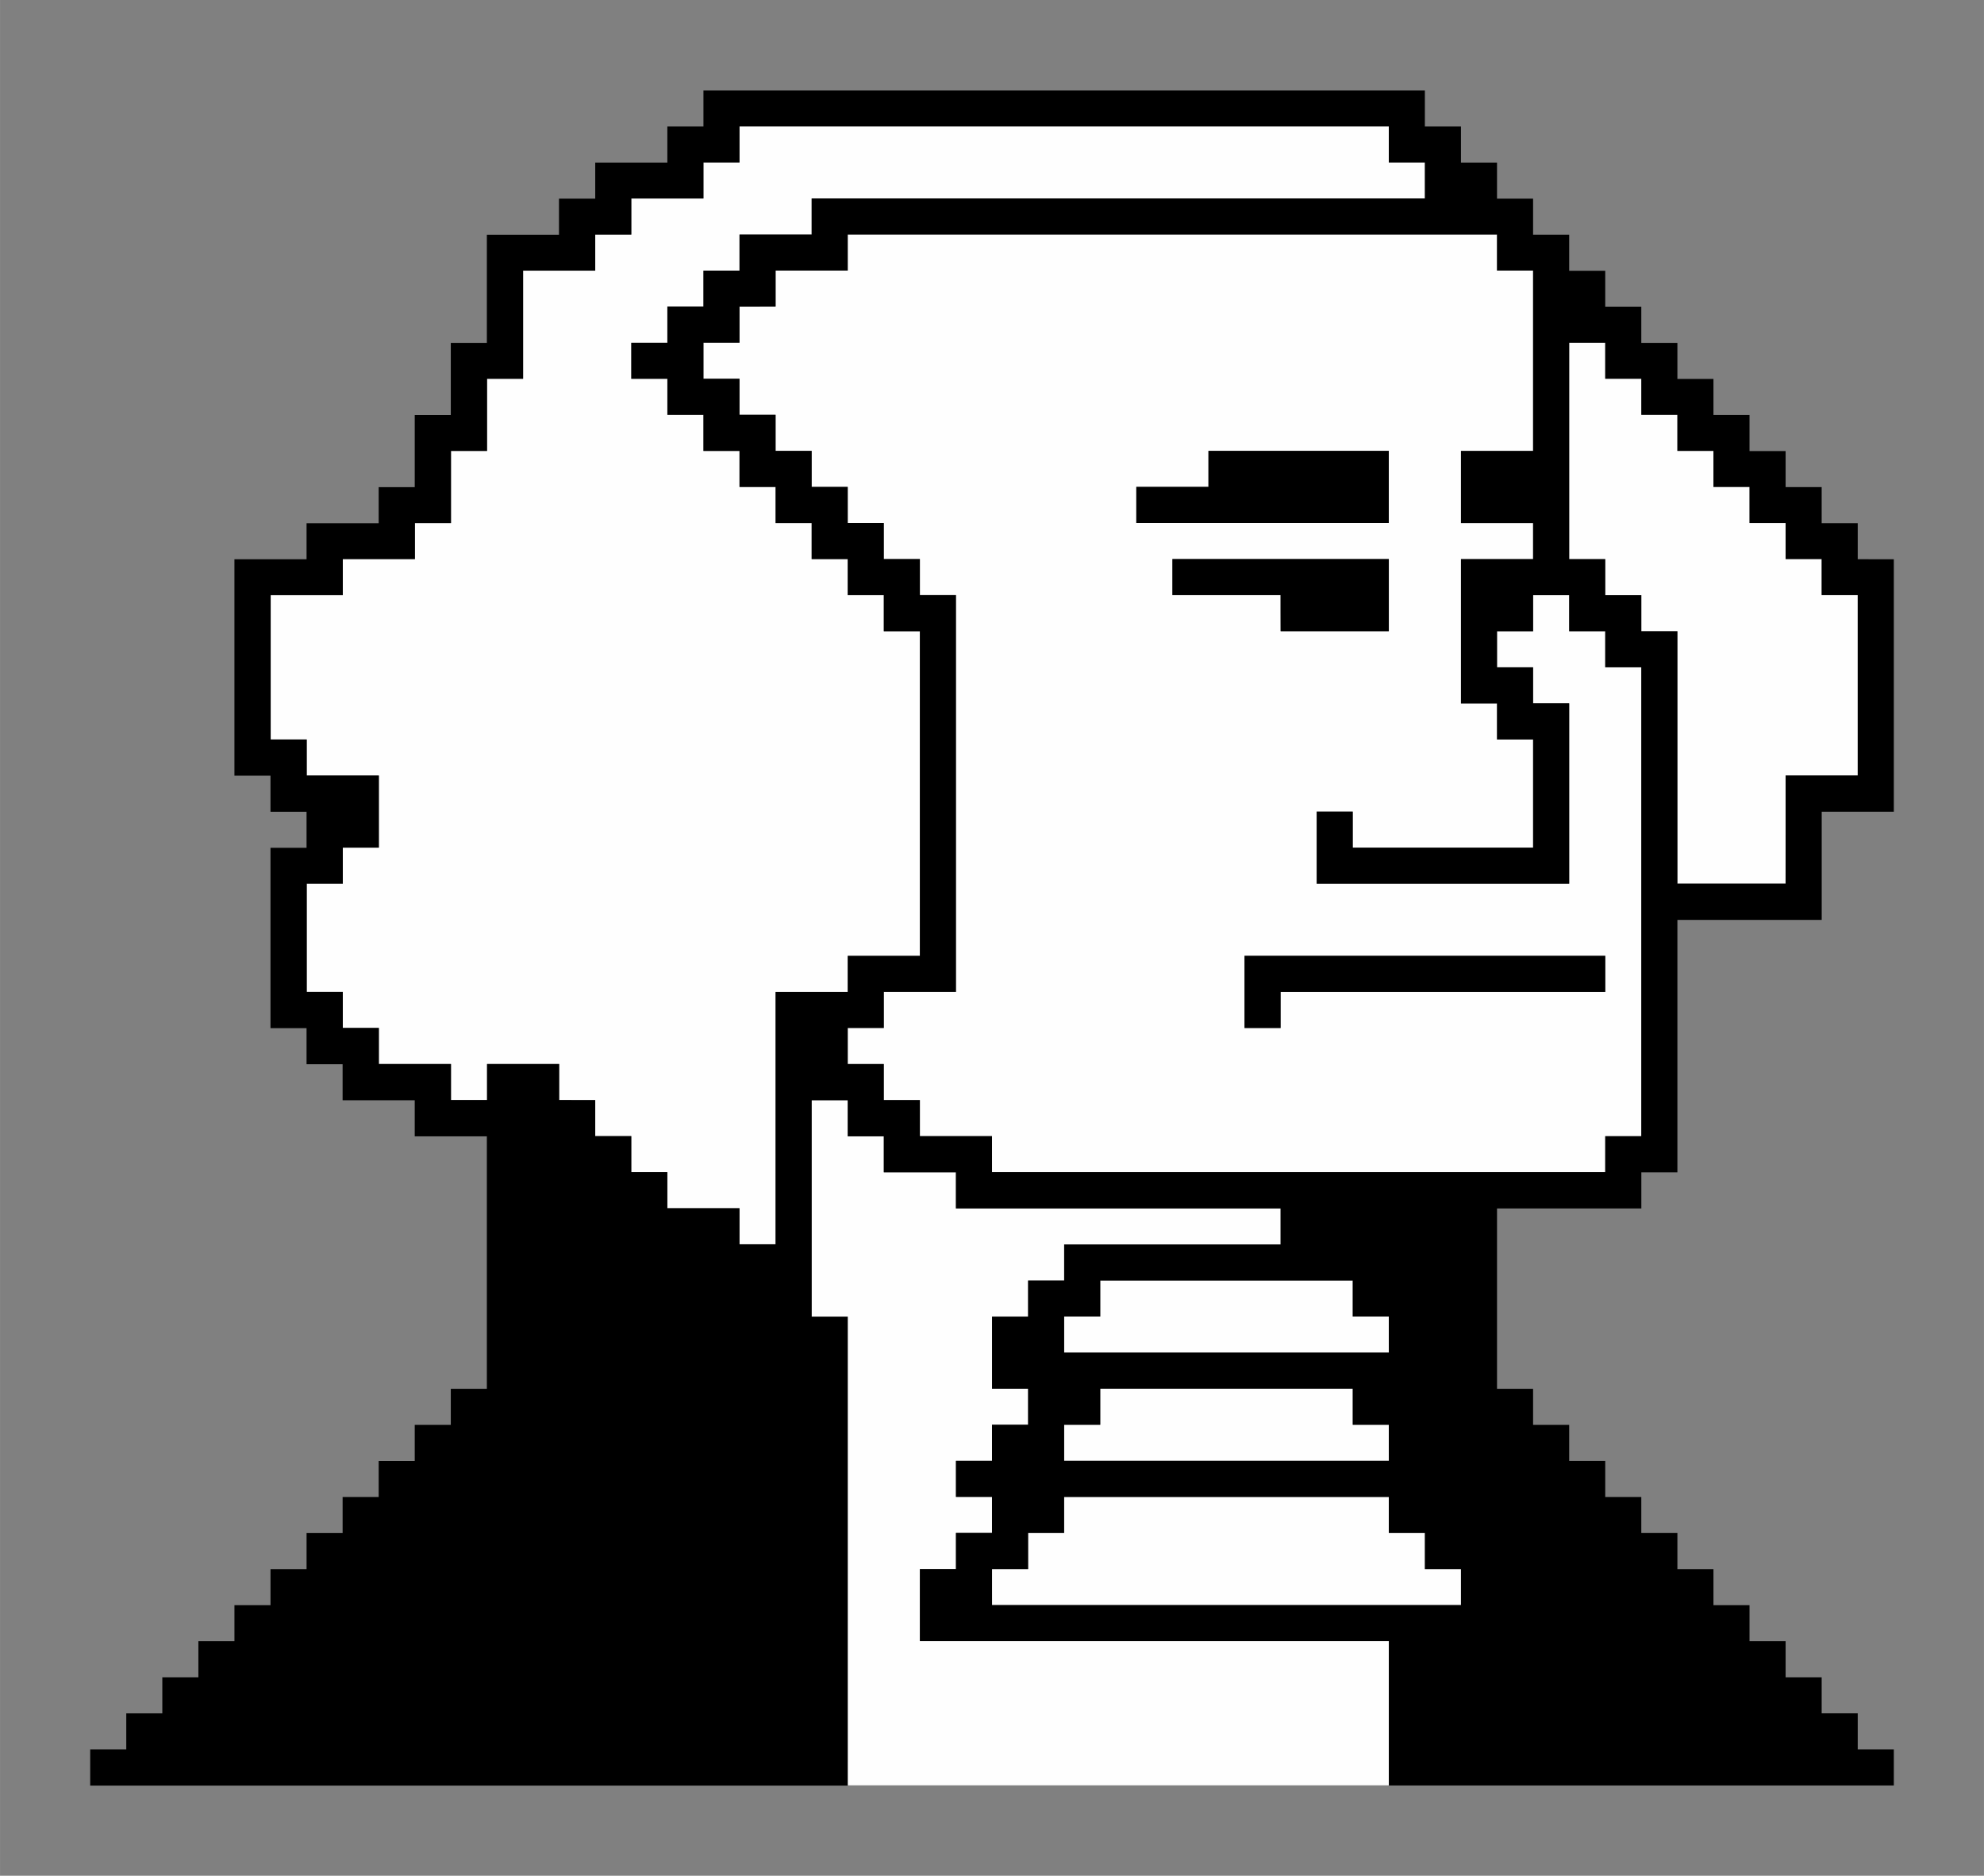 <?xml version="1.0" encoding="UTF-8" standalone="no"?>
<svg
   xmlns:dc="http://purl.org/dc/elements/1.1/"
   xmlns:cc="http://creativecommons.org/ns#"
   xmlns:rdf="http://www.w3.org/1999/02/22-rdf-syntax-ns#"
   xmlns:svg="http://www.w3.org/2000/svg"
   xmlns="http://www.w3.org/2000/svg"
   id="svg862"
   version="1.1"
   viewBox="0 0 29.104 27.517"
   height="104"
   width="110">
  <rect x="0" y="0" width="29.104" height="27.517" fill="#808080" stroke="none"/>
  <title
     id="title1421">Minipix - President George Washington</title>
  <defs
     id="defs856" />
  <g
     transform="translate(-90.448,-134.742)"
     id="layer1">
    <g
       style="stroke-width:2"
       transform="matrix(0.5,0,0,0.5,81.717,82.682)"
       id="g869">
      <title
         id="title1030">President - George Washington</title>
      <path
         id="path862"
         d="m 42.333,149.627 v -6.879 H 41.804 41.275 v -3.175 -3.175 h 0.529 0.529 v 0.529 0.529 h 0.529 0.529 v 0.529 0.529 H 44.45 45.508 v 0.529 0.529 h 4.763 4.763 v 0.529 0.529 h -3.175 -3.175 v 0.529 0.529 H 48.154 47.625 v 0.529 0.529 h -0.529 -0.529 v 1.058 1.058 H 47.096 47.625 v 0.529 0.529 h -0.529 -0.529 v 0.529 0.529 H 46.038 45.508 v 0.529 0.529 h 0.529 0.529 v 0.529 0.529 H 46.038 45.508 v 0.529 0.529 H 44.979 44.45 v 1.058 1.058 h 6.879 6.879 v 2.117 2.117 h -7.938 -7.938 z m 4.233,1.058 v -0.529 H 47.096 47.625 v -0.529 -0.529 h 0.529 0.529 v -0.529 -0.529 h 4.763 4.763 v 0.529 0.529 h 0.529 0.529 v 0.529 0.529 H 59.796 60.325 v 0.529 0.529 h -6.879 -6.879 z m 2.117,-4.233 v -0.529 h 0.529 0.529 v -0.529 -0.529 H 53.446 57.15 v 0.529 0.529 h 0.529 0.529 v 0.529 0.529 h -4.763 -4.763 z m 0,-3.175 v -0.529 h 0.529 0.529 v -0.529 -0.529 H 53.446 57.15 v 0.529 0.529 h 0.529 0.529 v 0.529 0.529 h -4.763 -4.763 z m -9.525,-3.175 v -0.529 H 38.1 37.042 v -0.529 -0.529 H 36.513 35.983 v -0.529 -0.529 H 35.454 34.925 v -0.529 -0.529 h -0.529 -0.529 v -0.529 -0.529 h -1.058 -1.058 v 0.529 0.529 h -0.529 -0.529 v -0.529 -0.529 h -1.058 -1.058 v -0.529 -0.529 h -0.529 -0.529 v -0.529 -0.529 h -0.529 -0.529 v -1.587 -1.587 h 0.529 0.529 v -0.529 -0.529 h 0.529 0.529 v -1.058 -1.058 h -1.058 -1.058 v -0.529 -0.529 h -0.529 -0.529 v -2.117 -2.117 h 1.058 1.058 v -0.529 -0.529 h 1.058 1.058 v -0.529 -0.529 h 0.529 0.529 v -1.058 -1.058 h 0.529 0.529 v -1.058 -1.058 h 0.529 0.529 v -1.587 -1.587 H 33.867 34.925 v -0.529 -0.529 h 0.529 0.529 v -0.529 -0.529 H 37.042 38.1 v -0.529 -0.529 h 0.529 0.529 v -0.529 -0.529 h 9.525 9.525 v 0.529 0.529 h 0.529 0.529 v 0.529 0.529 H 50.271 41.275 v 0.529 0.529 h -1.058 -1.058 v 0.529 0.529 H 38.629 38.1 v 0.529 0.529 h -0.529 -0.529 v 0.529 0.529 H 36.513 35.983 v 0.529 0.529 h 0.529 0.529 v 0.529 0.529 H 37.571 38.1 v 0.529 0.529 h 0.529 0.529 v 0.529 0.529 h 0.529 0.529 v 0.529 0.529 H 40.746 41.275 v 0.529 0.529 h 0.529 0.529 v 0.529 0.529 h 0.529 0.529 v 0.529 0.529 H 43.921 44.45 v 4.763 4.763 h -1.058 -1.058 v 0.529 0.529 H 41.275 40.217 v 3.704 3.704 H 39.688 39.158 Z m 7.408,-2.117 v -0.529 H 45.508 44.45 v -0.529 -0.529 h -0.529 -0.529 v -0.529 -0.529 H 42.862 42.333 v -0.529 -0.529 h 0.529 0.529 v -0.529 -0.529 H 44.45 45.508 v -5.821 -5.821 H 44.979 44.45 v -0.529 -0.529 h -0.529 -0.529 v -0.529 -0.529 H 42.862 42.333 v -0.529 -0.529 H 41.804 41.275 v -0.529 -0.529 h -0.529 -0.529 v -0.529 -0.529 H 39.688 39.158 v -0.529 -0.529 H 38.629 38.1 v -0.529 -0.529 h 0.529 0.529 v -0.529 -0.529 h 0.529 0.529 v -0.529 -0.529 H 41.275 42.333 v -0.529 -0.529 h 9.525 9.525 v 0.529 0.529 h 0.529 0.529 v 2.646 2.646 H 61.383 60.325 v 1.058 1.058 h 1.058 1.058 v 0.529 0.529 H 61.383 60.325 v 2.117 2.117 h 0.529 0.529 v 0.529 0.529 h 0.529 0.529 v 1.587 1.587 H 59.796 57.15 v -0.529 -0.529 h -0.529 -0.529 v 1.058 1.058 H 59.796 63.5 v -2.646 -2.646 h -0.529 -0.529 v -0.529 -0.529 H 61.913 61.383 v -0.529 -0.529 h 0.529 0.529 v -0.529 -0.529 H 62.971 63.5 v 0.529 0.529 h 0.529 0.529 v 0.529 0.529 h 0.529 0.529 v 6.879 6.879 H 65.088 64.558 v 0.529 0.529 H 55.562 46.567 Z m 8.467,-4.233 v -0.529 h 4.763 4.763 v -0.529 -0.529 H 59.267 53.975 v 1.058 1.058 h 0.529 0.529 z m 3.175,-12.171 v -1.058 h -3.175 -3.175 v 0.529 0.529 h 1.587 1.587 v 0.529 0.529 h 1.587 1.587 z m 0,-3.175 v -1.058 H 55.562 52.917 v 0.529 0.529 H 51.858 50.8 v 0.529 0.529 h 3.704 3.704 z m 8.467,7.938 v -3.704 h -0.529 -0.529 v -0.529 -0.529 H 65.088 64.558 v -0.529 -0.529 H 64.029 63.5 v -3.175 -3.175 h 0.529 0.529 v 0.529 0.529 h 0.529 0.529 v 0.529 0.529 H 66.146 66.675 v 0.529 0.529 h 0.529 0.529 v 0.529 0.529 h 0.529 0.529 v 0.529 0.529 H 69.321 69.85 v 0.529 0.529 h 0.529 0.529 v 0.529 0.529 h 0.529 0.529 v 2.646 2.646 H 70.908 69.85 v 1.587 1.587 H 68.263 66.675 Z"
         style="fill:#fefefe;stroke-width:2" />
      <path
         id="path858"
         d="m 20.108,155.977 v -0.529 h 0.529 0.529 v -0.529 -0.529 h 0.529 0.529 v -0.529 -0.529 h 0.529 0.529 v -0.529 -0.529 h 0.529 0.529 v -0.529 -0.529 h 0.529 0.529 v -0.529 -0.529 h 0.529 0.529 v -0.529 -0.529 h 0.529 0.529 v -0.529 -0.529 h 0.529 0.529 v -0.529 -0.529 h 0.529 0.529 v -0.529 -0.529 h 0.529 0.529 v -0.529 -0.529 h 0.529 0.529 v -3.704 -3.704 h -1.058 -1.058 v -0.529 -0.529 h -1.058 -1.058 v -0.529 -0.529 h -0.529 -0.529 v -0.529 -0.529 h -0.529 -0.529 v -2.646 -2.646 h 0.529 0.529 v -0.529 -0.529 h -0.529 -0.529 v -0.529 -0.529 h -0.529 -0.529 v -3.175 -3.175 h 1.058 1.058 v -0.529 -0.529 h 1.058 1.058 v -0.529 -0.529 h 0.529 0.529 v -1.058 -1.058 h 0.529 0.529 v -1.058 -1.058 h 0.529 0.529 v -1.587 -1.587 h 1.058 1.058 v -0.529 -0.529 H 34.396 34.925 v -0.529 -0.529 h 1.058 1.058 v -0.529 -0.529 H 37.571 38.1 v -0.529 -0.529 h 10.583 10.583 v 0.529 0.529 H 59.796 60.325 v 0.529 0.529 h 0.529 0.529 v 0.529 0.529 h 0.529 0.529 v 0.529 0.529 H 62.971 63.5 v 0.529 0.529 h 0.529 0.529 v 0.529 0.529 h 0.529 0.529 v 0.529 0.529 H 66.146 66.675 v 0.529 0.529 h 0.529 0.529 v 0.529 0.529 h 0.529 0.529 v 0.529 0.529 H 69.321 69.85 v 0.529 0.529 h 0.529 0.529 v 0.529 0.529 h 0.529 0.529 v 0.529 0.529 H 72.496 73.025 v 3.704 3.704 h -1.058 -1.058 v 1.587 1.587 H 68.792 66.675 v 3.704 3.704 h -0.529 -0.529 v 0.529 0.529 H 63.5 61.383 v 2.646 2.646 h 0.529 0.529 v 0.529 0.529 H 62.971 63.5 v 0.529 0.529 h 0.529 0.529 v 0.529 0.529 h 0.529 0.529 v 0.529 0.529 H 66.146 66.675 v 0.529 0.529 h 0.529 0.529 v 0.529 0.529 h 0.529 0.529 v 0.529 0.529 H 69.321 69.85 v 0.529 0.529 h 0.529 0.529 v 0.529 0.529 h 0.529 0.529 v 0.529 0.529 H 72.496 73.025 v 0.529 0.529 h -7.408 -7.408 v -2.117 -2.117 H 51.329 44.45 v -1.058 -1.058 h 0.529 0.529 v -0.529 -0.529 h 0.529 0.529 v -0.529 -0.529 H 46.038 45.508 v -0.529 -0.529 h 0.529 0.529 v -0.529 -0.529 H 47.096 47.625 v -0.529 -0.529 h -0.529 -0.529 v -1.058 -1.058 H 47.096 47.625 v -0.529 -0.529 h 0.529 0.529 v -0.529 -0.529 h 3.175 3.175 v -0.529 -0.529 h -4.763 -4.763 v -0.529 -0.529 H 44.45 43.392 v -0.529 -0.529 H 42.862 42.333 v -0.529 -0.529 H 41.804 41.275 v 3.175 3.175 h 0.529 0.529 v 6.879 6.879 H 31.221 20.108 Z M 60.325,150.685 v -0.529 h -0.529 -0.529 v -0.529 -0.529 H 58.737 58.208 v -0.529 -0.529 h -4.763 -4.763 v 0.529 0.529 H 48.154 47.625 v 0.529 0.529 h -0.529 -0.529 v 0.529 0.529 H 53.446 60.325 Z m -2.117,-4.233 v -0.529 H 57.679 57.15 v -0.529 -0.529 h -3.704 -3.704 v 0.529 0.529 H 49.212 48.683 v 0.529 0.529 h 4.763 4.763 z m 0,-3.175 v -0.529 H 57.679 57.15 v -0.529 -0.529 h -3.704 -3.704 v 0.529 0.529 H 49.212 48.683 v 0.529 0.529 h 4.763 4.763 z m -17.992,-6.35 v -3.704 H 41.275 42.333 v -0.529 -0.529 H 43.392 44.45 v -4.763 -4.763 h -0.529 -0.529 v -0.529 -0.529 H 42.862 42.333 v -0.529 -0.529 H 41.804 41.275 v -0.529 -0.529 h -0.529 -0.529 v -0.529 -0.529 H 39.688 39.158 v -0.529 -0.529 H 38.629 38.1 v -0.529 -0.529 h -0.529 -0.529 v -0.529 -0.529 H 36.513 35.983 v -0.529 -0.529 h 0.529 0.529 v -0.529 -0.529 H 37.571 38.1 v -0.529 -0.529 h 0.529 0.529 v -0.529 -0.529 H 40.217 41.275 v -0.529 -0.529 h 8.996 8.996 v -0.529 -0.529 H 58.737 58.208 v -0.529 -0.529 h -9.525 -9.525 v 0.529 0.529 H 38.629 38.1 v 0.529 0.529 h -1.058 -1.058 v 0.529 0.529 H 35.454 34.925 v 0.529 0.529 h -1.058 -1.058 v 1.587 1.587 h -0.529 -0.529 v 1.058 1.058 h -0.529 -0.529 v 1.058 1.058 h -0.529 -0.529 v 0.529 0.529 h -1.058 -1.058 v 0.529 0.529 h -1.058 -1.058 v 2.117 2.117 h 0.529 0.529 v 0.529 0.529 h 1.058 1.058 v 1.058 1.058 h -0.529 -0.529 v 0.529 0.529 h -0.529 -0.529 v 1.587 1.587 h 0.529 0.529 v 0.529 0.529 h 0.529 0.529 v 0.529 0.529 h 1.058 1.058 v 0.529 0.529 h 0.529 0.529 v -0.529 -0.529 h 1.058 1.058 v 0.529 0.529 H 34.396 34.925 v 0.529 0.529 h 0.529 0.529 v 0.529 0.529 h 0.529 0.529 v 0.529 0.529 H 38.1 39.158 v 0.529 0.529 h 0.529 0.529 z m 24.342,1.058 v -0.529 h 0.529 0.529 v -6.879 -6.879 H 65.088 64.558 v -0.529 -0.529 H 64.029 63.5 v -0.529 -0.529 h -0.529 -0.529 v 0.529 0.529 H 61.913 61.383 v 0.529 0.529 h 0.529 0.529 v 0.529 0.529 H 62.971 63.5 v 2.646 2.646 h -3.704 -3.704 v -1.058 -1.058 H 56.621 57.15 v 0.529 0.529 h 2.646 2.646 v -1.587 -1.587 H 61.913 61.383 v -0.529 -0.529 H 60.854 60.325 v -2.117 -2.117 h 1.058 1.058 v -0.529 -0.529 H 61.383 60.325 v -1.058 -1.058 h 1.058 1.058 v -2.646 -2.646 H 61.913 61.383 v -0.529 -0.529 h -9.525 -9.525 v 0.529 0.529 H 41.275 40.217 v 0.529 0.529 H 39.688 39.158 v 0.529 0.529 H 38.629 38.1 v 0.529 0.529 h 0.529 0.529 v 0.529 0.529 h 0.529 0.529 v 0.529 0.529 H 40.746 41.275 v 0.529 0.529 h 0.529 0.529 v 0.529 0.529 h 0.529 0.529 v 0.529 0.529 H 43.921 44.45 v 0.529 0.529 h 0.529 0.529 v 5.821 5.821 H 44.45 43.392 v 0.529 0.529 H 42.862 42.333 v 0.529 0.529 h 0.529 0.529 v 0.529 0.529 H 43.921 44.45 v 0.529 0.529 h 1.058 1.058 v 0.529 0.529 H 55.562 64.558 Z M 53.975,133.223 v -1.058 h 5.292 5.292 v 0.529 0.529 h -4.763 -4.763 v 0.529 0.529 H 54.504 53.975 Z m 1.058,-11.113 v -0.529 h -1.587 -1.587 v -0.529 -0.529 h 3.175 3.175 v 1.058 1.058 h -1.587 -1.587 z M 50.8,118.935 v -0.529 h 1.058 1.058 v -0.529 -0.529 h 2.646 2.646 v 1.058 1.058 H 54.504 50.8 Z m 19.05,9.525 v -1.587 h 1.058 1.058 v -2.646 -2.646 H 71.438 70.908 v -0.529 -0.529 H 70.379 69.85 v -0.529 -0.529 h -0.529 -0.529 v -0.529 -0.529 H 68.263 67.733 v -0.529 -0.529 H 67.204 66.675 v -0.529 -0.529 h -0.529 -0.529 v -0.529 -0.529 H 65.088 64.558 v -0.529 -0.529 H 64.029 63.5 v 3.175 3.175 h 0.529 0.529 v 0.529 0.529 h 0.529 0.529 v 0.529 0.529 H 66.146 66.675 v 3.704 3.704 h 1.587 1.587 z"
         style="fill:#000000;stroke-width:2" />
    </g>
  </g>
</svg>
